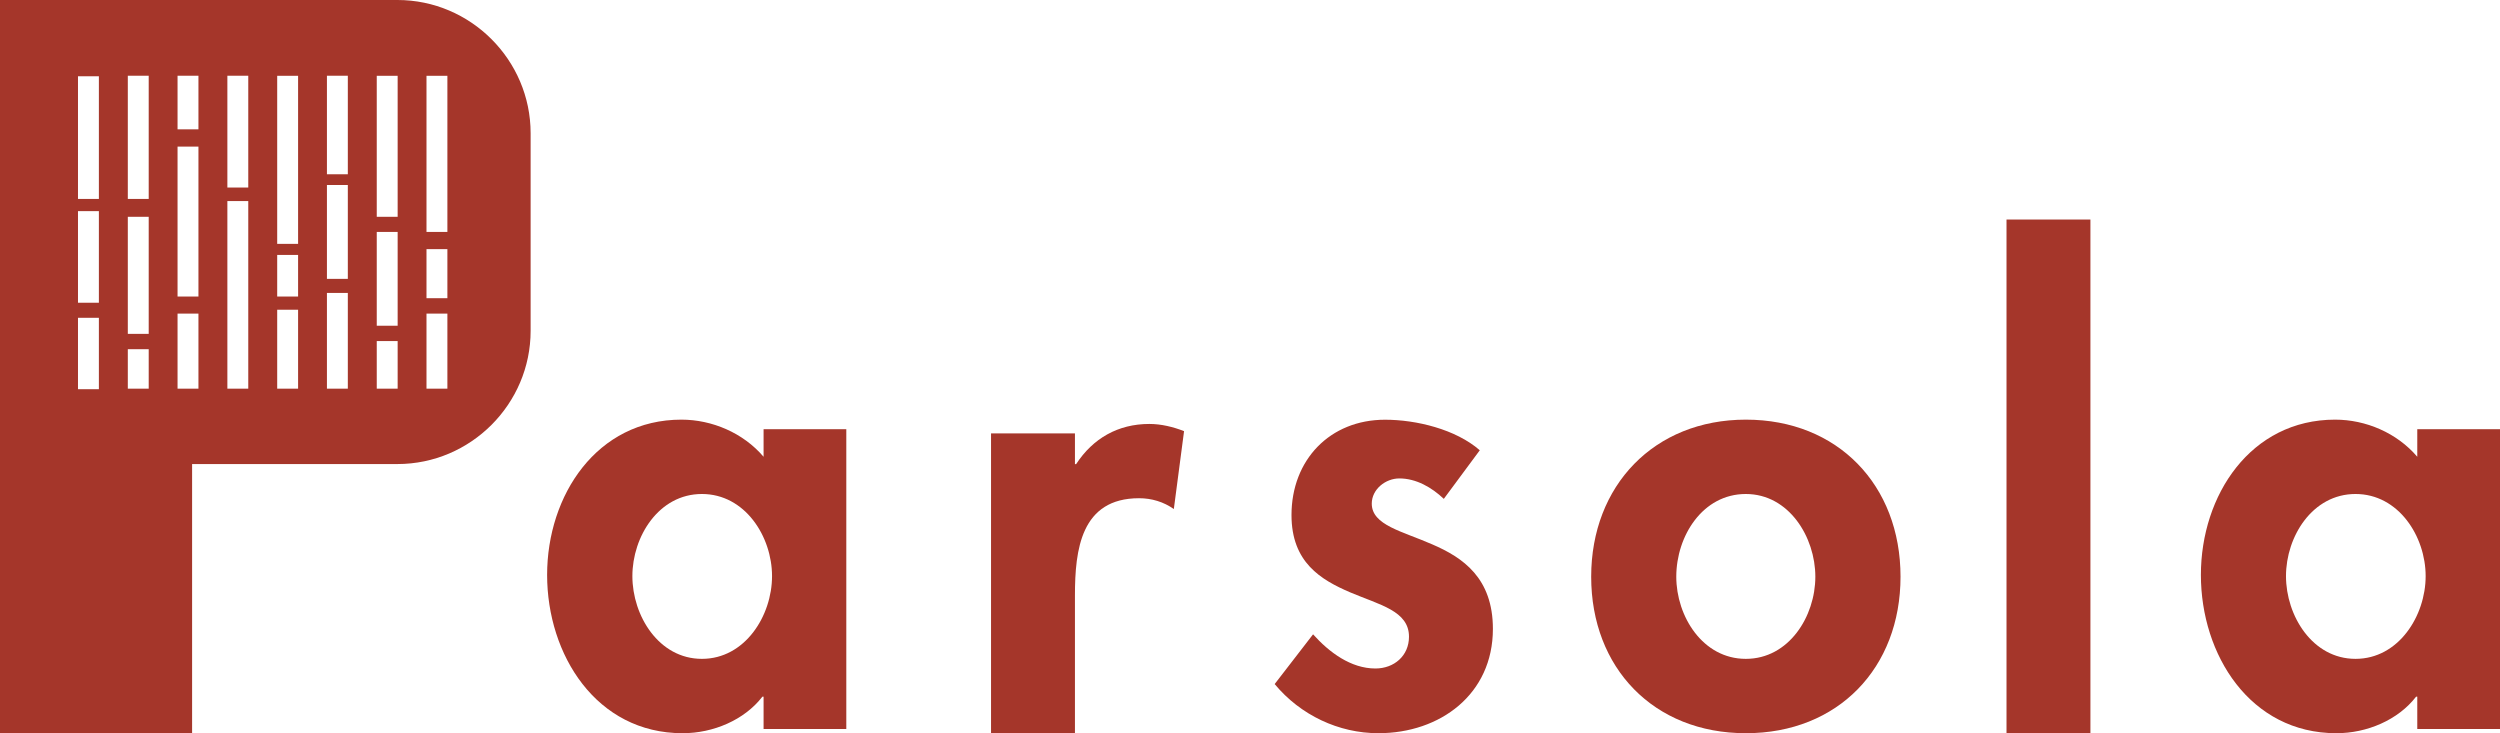 <?xml version="1.0" encoding="UTF-8"?><svg id="_レイヤー_2" xmlns="http://www.w3.org/2000/svg" viewBox="0 0 295.55 86.68"><defs><style>.cls-1{fill:#a5362a;}</style></defs><g id="_レイヤー_1-2"><path class="cls-1" d="M100.05,86.18h-9.78v-3.82h-.14c-2.13,2.76-5.81,4.32-9.43,4.32-10.21,0-16.02-9.28-16.02-18.71s5.88-18.36,15.88-18.36c3.61,0,7.3,1.56,9.71,4.39v-3.26h9.78v35.43ZM91.27,68.11c0-4.68-3.19-9.71-8.29-9.71s-8.22,5.03-8.22,9.71,3.12,9.78,8.22,9.78,8.29-5.1,8.29-9.78Z"/><path class="cls-1" d="M247.13,86.68h-9.92V25.95h9.92v60.73Z"/><path class="cls-1" d="M224.68,68.18c0,10.77-7.37,18.5-18.28,18.5s-18.29-7.73-18.29-18.5,7.44-18.57,18.29-18.57,18.28,7.73,18.28,18.57ZM198.17,68.18c0,4.68,3.12,9.71,8.22,9.71s8.22-5.03,8.22-9.71-3.12-9.78-8.22-9.78-8.22,4.96-8.22,9.78Z"/><path class="cls-1" d="M170.68,58.97c-1.42-1.35-3.26-2.41-5.25-2.41-1.63,0-3.26,1.28-3.26,2.98,0,2.55,3.61,3.26,7.16,4.82,3.62,1.56,7.16,3.97,7.16,9.99,0,7.73-6.24,12.33-13.54,12.33-4.68,0-9.21-2.13-12.26-5.81l4.54-5.88c1.91,2.13,4.47,4.04,7.37,4.04,2.2,0,3.97-1.49,3.97-3.76,0-3.05-3.47-3.76-6.95-5.24-3.47-1.49-6.94-3.54-6.94-9.14,0-6.52,4.54-11.27,11.06-11.27,3.69,0,8.36,1.13,11.2,3.61l-4.25,5.74Z"/><path class="cls-1" d="M127.08,54.87h.14c1.99-3.05,4.96-4.75,8.65-4.75,1.42,0,2.83.35,4.11.85l-1.21,9.21c-1.2-.85-2.62-1.28-4.11-1.28-6.87,0-7.58,6.09-7.58,11.48v16.29h-9.92v-35.43h9.92v3.61Z"/><path class="cls-1" d="M295.55,86.18h-9.78v-3.82h-.14c-2.13,2.76-5.81,4.32-9.42,4.32-10.21,0-16.02-9.28-16.02-18.71s5.88-18.36,15.87-18.36c3.62,0,7.3,1.56,9.71,4.39v-3.26h9.78v35.43ZM286.76,68.11c0-4.68-3.19-9.71-8.29-9.71s-8.22,5.03-8.22,9.71,3.12,9.78,8.22,9.78,8.29-5.1,8.29-9.78Z"/><path class="cls-1" d="M46.98,0H0v86.68h22.71v-31.82h24.27c8.66,0,15.75-7.09,15.75-15.75V15.75c0-8.66-7.09-15.75-15.75-15.75ZM11.69,46.01h-2.47v-8.44h2.47v8.44ZM11.69,35.79h-2.47v-10.83h2.47v10.83ZM11.69,23.52h-2.47v-14.5h2.47v14.5ZM17.58,45.95h-2.47v-4.67h2.47v4.67ZM17.58,39.47h-2.47v-13.84h2.47v13.84ZM17.58,23.52h-2.47v-14.57h2.47v14.57ZM23.46,45.95h-2.47v-8.88h2.47v8.88ZM23.46,35.06h-2.47v-17.73h2.47v17.73ZM23.46,15.29h-2.47v-6.34h2.47v6.34ZM29.35,45.95h-2.47v-22.18h2.47v22.18ZM29.35,22.17h-2.47v-13.22h2.47v13.22ZM35.24,45.95h-2.47v-9.33h2.47v9.33ZM35.24,35.06h-2.47v-4.92h2.47v4.92ZM35.24,28.83h-2.47V8.96h2.47v19.87ZM41.12,45.95h-2.47v-11.32h2.47v11.32ZM41.12,32.97h-2.47v-11.1h2.47v11.1ZM41.12,20.6h-2.47v-11.65h2.47v11.65ZM47.01,45.95h-2.47v-5.63h2.47v5.63ZM47.01,38.51h-2.47v-11.09h2.47v11.09ZM47.01,25.63h-2.47V8.96h2.47v16.67ZM52.89,45.95h-2.47v-8.88h2.47v8.88ZM52.89,35.25h-2.47v-5.8h2.47v5.8ZM52.89,27.42h-2.47V8.96h2.47v18.47Z"/></g></svg>